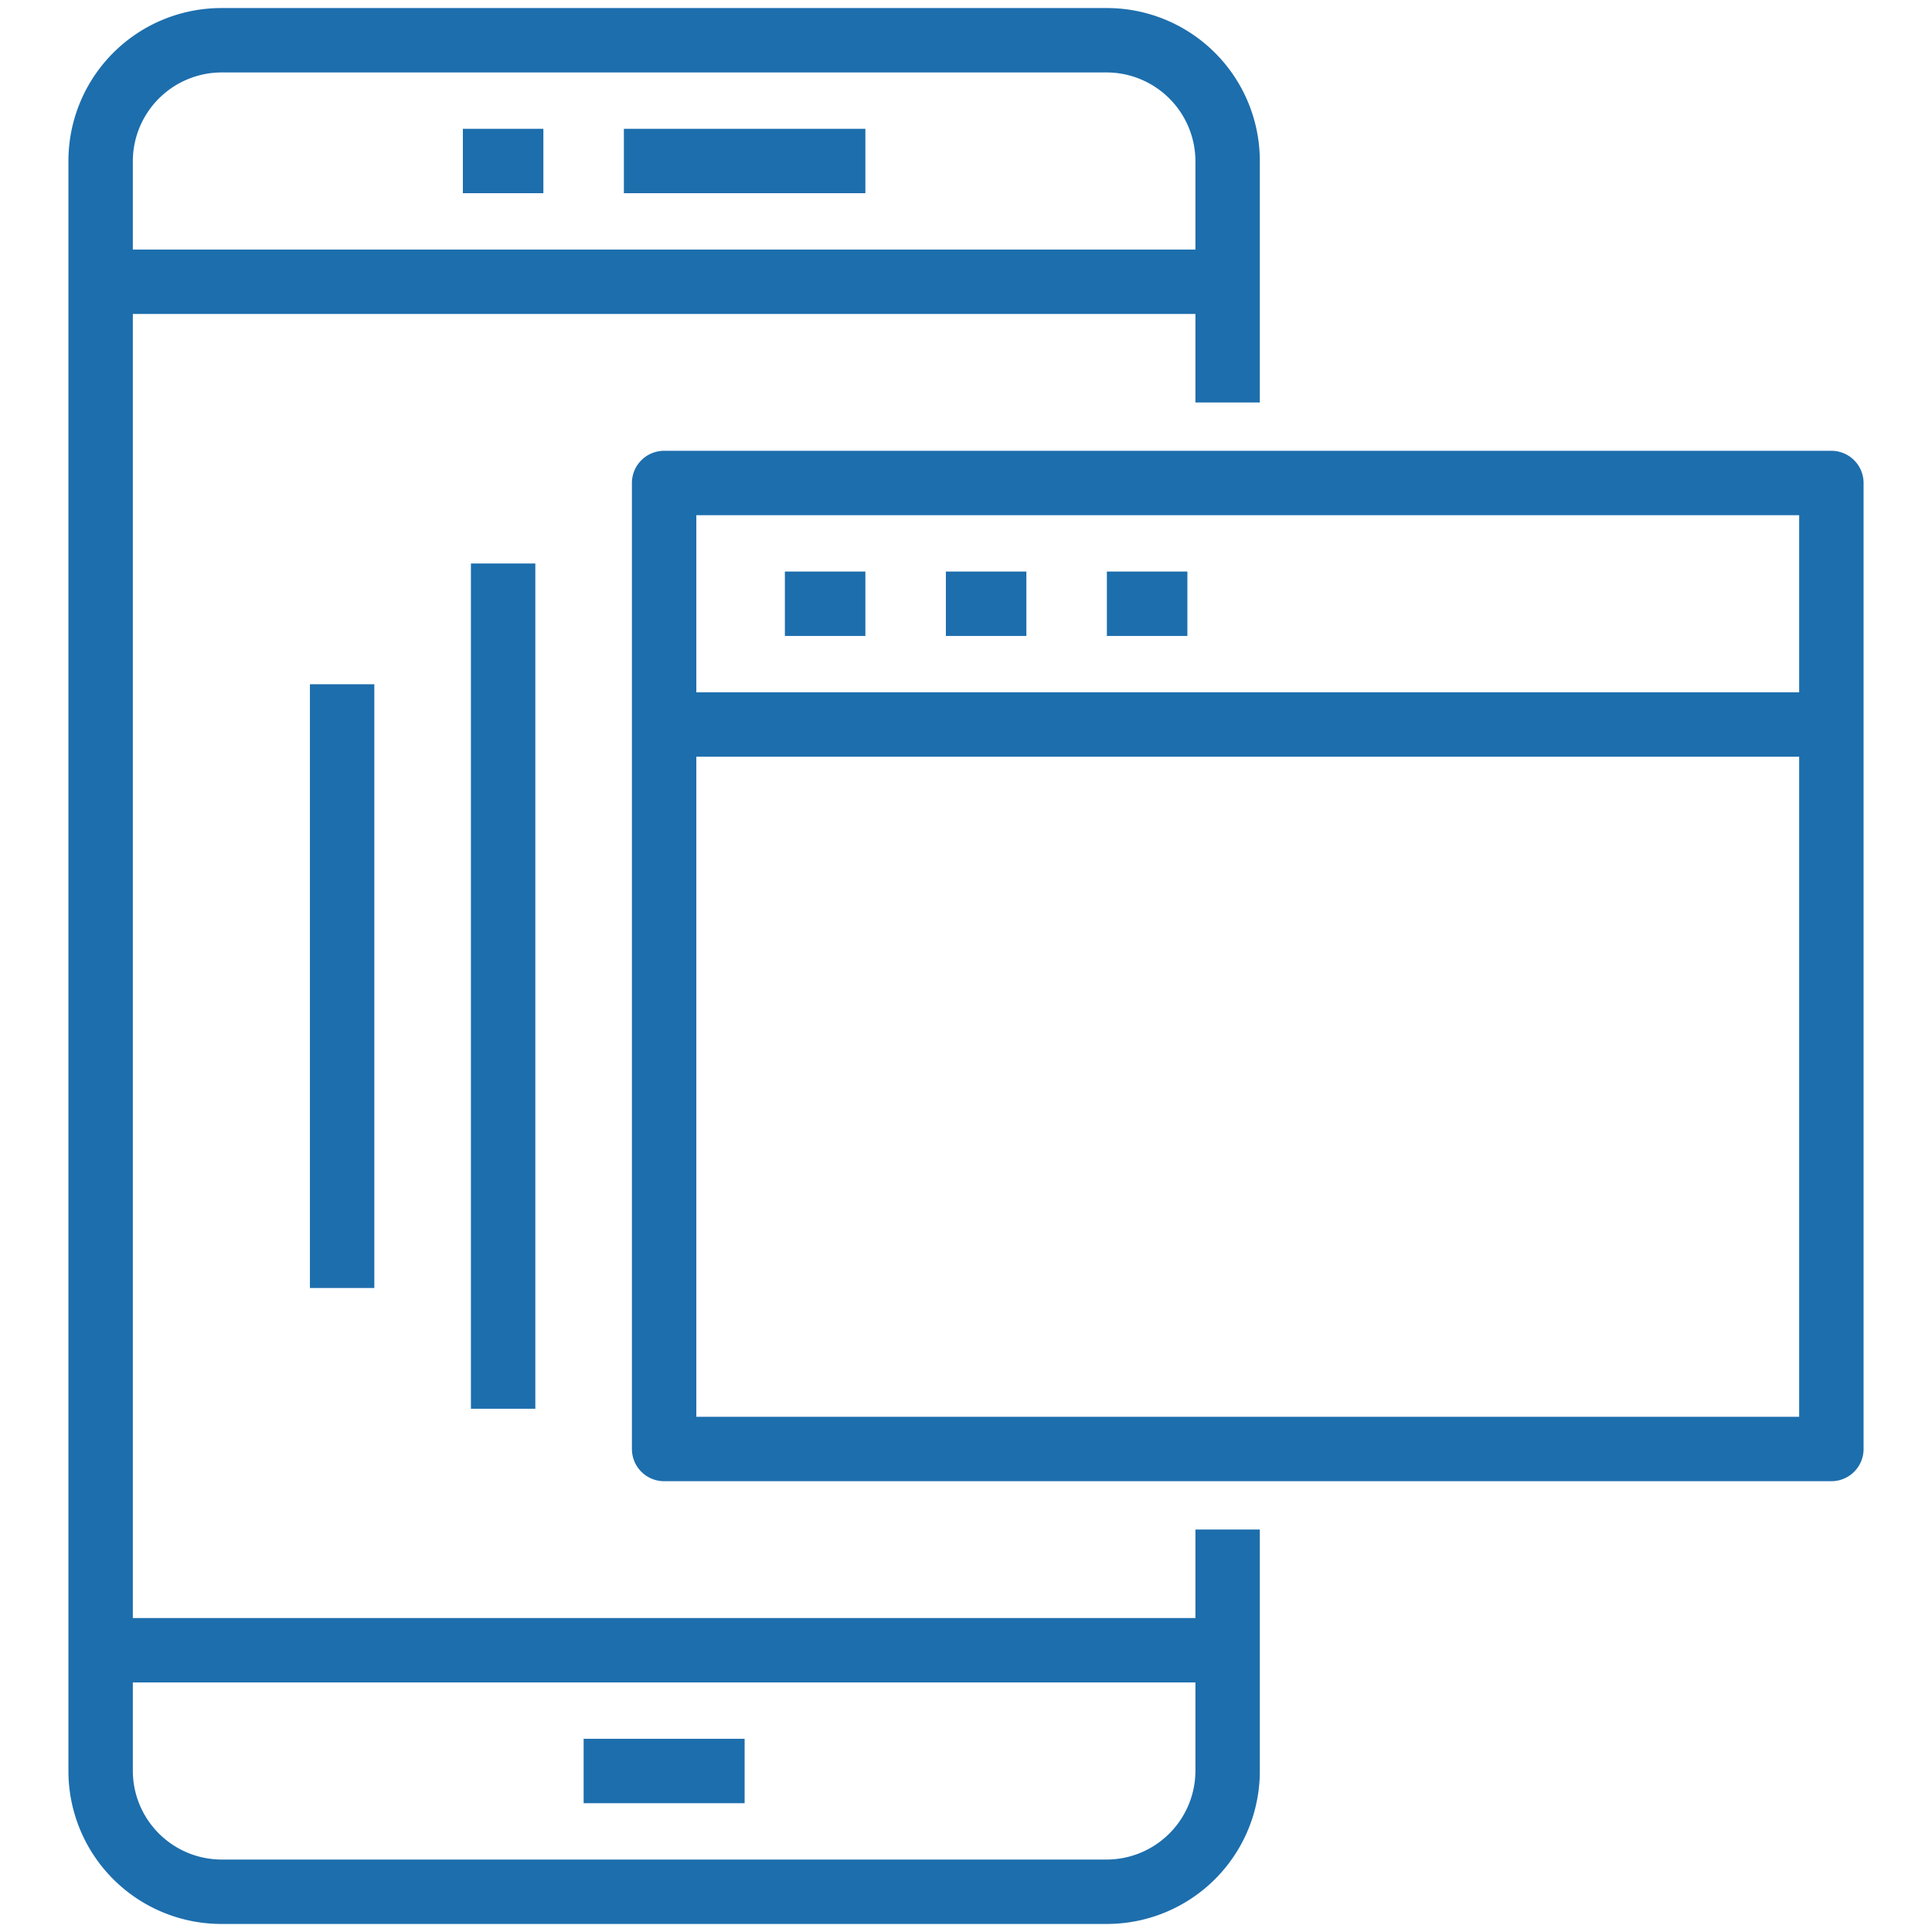 <?xml version="1.0" encoding="UTF-8"?> <svg xmlns="http://www.w3.org/2000/svg" id="Warstwa_1" data-name="Warstwa 1" width="48" height="48" viewBox="0 0 48 48"><title>icon-applications-3</title><path d="M29.7,40.2H3.3V7.8H29.7V10h1.6V4A3.8,3.8,0,0,0,27.5.2H5.5A3.8,3.8,0,0,0,1.7,4V44a3.8,3.8,0,0,0,3.8,3.8h22A3.8,3.8,0,0,0,31.3,44V38H29.7ZM5.5,1.8h22A2.21,2.21,0,0,1,29.7,4V6.2H3.3V4A2.21,2.21,0,0,1,5.5,1.8Zm22,44.4H5.5A2.21,2.21,0,0,1,3.3,44V41.8H29.7V44A2.21,2.21,0,0,1,27.5,46.2Z" style="fill:#1d6ead"></path><rect x="14.5" y="43.2" width="4" height="1.6" style="fill:#1d6ead"></rect><rect x="15.5" y="3.2" width="6" height="1.6" style="fill:#1d6ead"></rect><rect x="11.5" y="3.2" width="2" height="1.6" style="fill:#1d6ead"></rect><path d="M45.5,11.2h-29a.8.8,0,0,0-.8.8V36a.8.8,0,0,0,.8.8h29a.8.8,0,0,0,.8-.8V12A.8.8,0,0,0,45.5,11.2Zm-.8,1.6v4.4H17.3V12.8ZM17.3,35.2V18.8H44.7V35.2Z" style="fill:#1d6ead"></path><rect x="19.5" y="14.2" width="2" height="1.6" style="fill:#1d6ead"></rect><rect x="23.5" y="14.2" width="2" height="1.6" style="fill:#1d6ead"></rect><rect x="27.5" y="14.2" width="2" height="1.6" style="fill:#1d6ead"></rect><rect x="11.7" y="14" width="1.6" height="21" style="fill:#1d6ead"></rect><rect x="7.7" y="17" width="1.6" height="15" style="fill:#1d6ead"></rect></svg> 